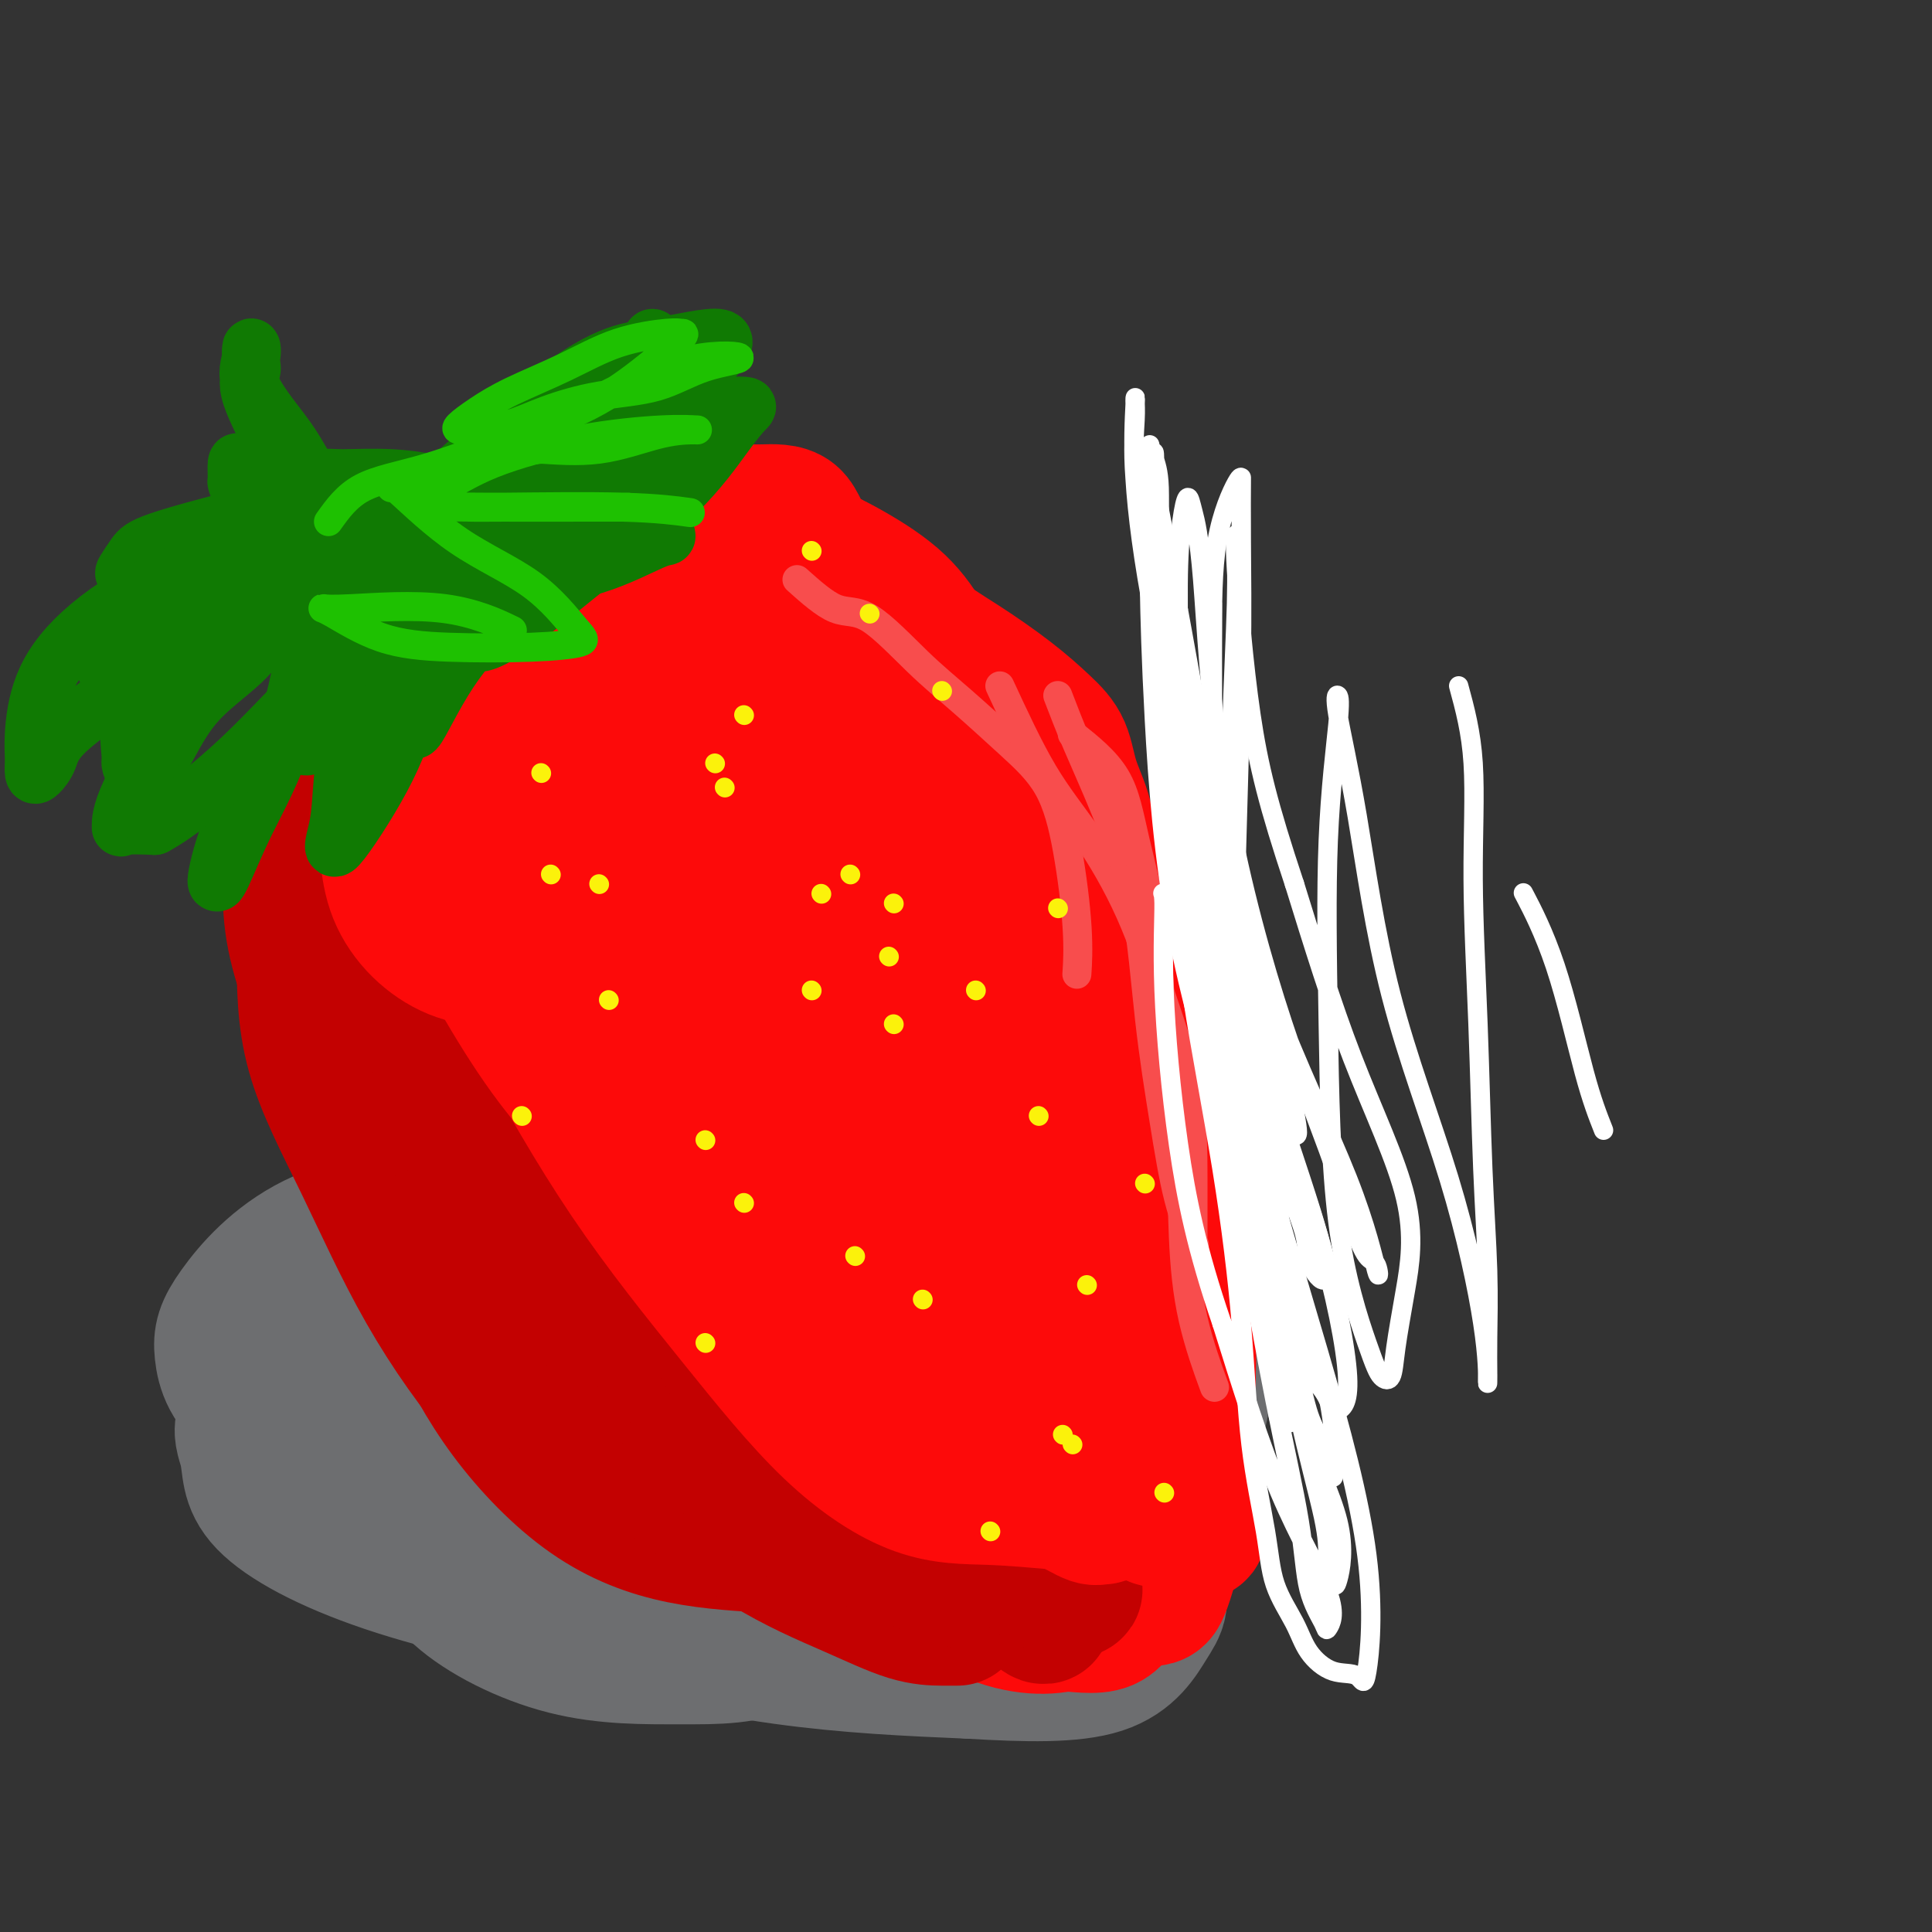 <svg viewBox='0 0 400 400' version='1.1' xmlns='http://www.w3.org/2000/svg' xmlns:xlink='http://www.w3.org/1999/xlink'><rect x="0" y="0" width="400" height="400" fill="#333333" stroke="none"/><g fill='none' stroke='rgb(253,10,10)' stroke-width='4' stroke-linecap='round' stroke-linejoin='round'><path d='M80,204c-2.123,1.912 -4.246,3.825 -7,8c-2.754,4.175 -6.140,10.614 -8,16c-1.860,5.386 -2.193,9.719 -1,15c1.193,5.281 3.912,11.509 5,14c1.088,2.491 0.544,1.246 0,0'/></g>
<g fill='none' stroke='rgb(109,110,112)' stroke-width='28' stroke-linecap='round' stroke-linejoin='round'><path d='M148,278c-2.307,-0.235 -4.613,-0.470 -11,-1c-6.387,-0.530 -16.854,-1.355 -24,0c-7.146,1.355 -10.969,4.889 -15,9c-4.031,4.111 -8.268,8.800 -10,14c-1.732,5.200 -0.958,10.911 0,16c0.958,5.089 2.099,9.557 7,14c4.901,4.443 13.561,8.861 22,11c8.439,2.139 16.657,1.999 24,2c7.343,0.001 13.811,0.142 20,-3c6.189,-3.142 12.100,-9.569 15,-15c2.900,-5.431 2.789,-9.868 3,-16c0.211,-6.132 0.745,-13.958 -3,-21c-3.745,-7.042 -11.770,-13.298 -21,-19c-9.230,-5.702 -19.666,-10.849 -30,-14c-10.334,-3.151 -20.566,-4.306 -31,-4c-10.434,0.306 -21.071,2.073 -29,6c-7.929,3.927 -13.149,10.013 -16,14c-2.851,3.987 -3.334,5.874 -3,9c0.334,3.126 1.484,7.490 7,11c5.516,3.510 15.396,6.167 27,8c11.604,1.833 24.931,2.841 38,3c13.069,0.159 25.880,-0.531 38,-2c12.120,-1.469 23.550,-3.718 33,-7c9.450,-3.282 16.919,-7.599 22,-12c5.081,-4.401 7.775,-8.888 8,-13c0.225,-4.112 -2.020,-7.851 -8,-12c-5.980,-4.149 -15.696,-8.708 -27,-11c-11.304,-2.292 -24.195,-2.315 -36,-3c-11.805,-0.685 -22.524,-2.031 -32,0c-9.476,2.031 -17.707,7.437 -23,13c-5.293,5.563 -7.646,11.281 -10,17'/><path d='M83,272c-2.267,5.049 -2.936,9.171 0,14c2.936,4.829 9.477,10.366 19,16c9.523,5.634 22.027,11.367 35,16c12.973,4.633 26.413,8.168 39,10c12.587,1.832 24.321,1.962 34,1c9.679,-0.962 17.305,-3.015 21,-6c3.695,-2.985 3.460,-6.903 3,-11c-0.460,-4.097 -1.144,-8.373 -6,-13c-4.856,-4.627 -13.885,-9.607 -25,-15c-11.115,-5.393 -24.318,-11.201 -35,-15c-10.682,-3.799 -18.845,-5.588 -39,-2c-20.155,3.588 -52.302,12.554 -67,19c-14.698,6.446 -11.947,10.374 -11,14c0.947,3.626 0.091,6.952 4,11c3.909,4.048 12.583,8.819 25,13c12.417,4.181 28.578,7.773 45,10c16.422,2.227 33.107,3.090 49,0c15.893,-3.090 30.995,-10.135 43,-16c12.005,-5.865 20.914,-10.552 26,-16c5.086,-5.448 6.349,-11.657 6,-17c-0.349,-5.343 -2.309,-9.819 -10,-13c-7.691,-3.181 -21.113,-5.068 -36,-6c-14.887,-0.932 -31.240,-0.909 -47,0c-15.760,0.909 -30.928,2.704 -43,7c-12.072,4.296 -21.047,11.094 -26,17c-4.953,5.906 -5.885,10.920 -6,15c-0.115,4.080 0.588,7.228 7,12c6.412,4.772 18.534,11.169 32,16c13.466,4.831 28.276,8.094 42,10c13.724,1.906 26.362,2.453 39,3'/><path d='M201,346c11.607,0.690 21.124,0.915 27,-1c5.876,-1.915 8.109,-5.969 10,-9c1.891,-3.031 3.438,-5.039 0,-9c-3.438,-3.961 -11.862,-9.875 -21,-15c-9.138,-5.125 -18.992,-9.462 -32,-12c-13.008,-2.538 -29.172,-3.276 -44,-4c-14.828,-0.724 -28.319,-1.432 -40,-2c-11.681,-0.568 -21.551,-0.996 -28,0c-6.449,0.996 -9.476,3.416 -11,5c-1.524,1.584 -1.546,2.331 1,3c2.546,0.669 7.661,1.261 16,2c8.339,0.739 19.903,1.625 33,2c13.097,0.375 27.729,0.240 41,0c13.271,-0.240 25.183,-0.586 35,-4c9.817,-3.414 17.541,-9.897 22,-15c4.459,-5.103 5.654,-8.827 6,-13c0.346,-4.173 -0.157,-8.794 -6,-13c-5.843,-4.206 -17.026,-7.998 -30,-10c-12.974,-2.002 -27.738,-2.213 -42,-2c-14.262,0.213 -28.020,0.851 -40,4c-11.980,3.149 -22.180,8.811 -28,14c-5.820,5.189 -7.260,9.906 -8,13c-0.740,3.094 -0.781,4.563 3,8c3.781,3.437 11.382,8.840 22,12c10.618,3.160 24.253,4.076 38,5c13.747,0.924 27.607,1.855 39,1c11.393,-0.855 20.318,-3.497 28,-6c7.682,-2.503 14.121,-4.867 17,-7c2.879,-2.133 2.198,-4.036 2,-5c-0.198,-0.964 0.086,-0.990 -4,-1c-4.086,-0.010 -12.543,-0.005 -21,0'/><path d='M186,287c-9.574,0.995 -21.008,3.982 -32,7c-10.992,3.018 -21.542,6.066 -29,10c-7.458,3.934 -11.823,8.753 -14,11c-2.177,2.247 -2.164,1.920 0,2c2.164,0.080 6.480,0.565 13,1c6.520,0.435 15.244,0.818 25,0c9.756,-0.818 20.544,-2.837 31,-6c10.456,-3.163 20.581,-7.469 29,-12c8.419,-4.531 15.133,-9.287 19,-14c3.867,-4.713 4.887,-9.384 5,-14c0.113,-4.616 -0.682,-9.176 -1,-11c-0.318,-1.824 -0.159,-0.912 0,0'/></g>
<g fill='none' stroke='rgb(253,10,10)' stroke-width='28' stroke-linecap='round' stroke-linejoin='round'><path d='M86,222c-8.048,-7.736 -16.095,-15.471 -19,-15c-2.905,0.471 -0.667,9.149 3,18c3.667,8.851 8.762,17.874 15,28c6.238,10.126 13.617,21.354 23,31c9.383,9.646 20.768,17.710 30,22c9.232,4.290 16.309,4.807 22,5c5.691,0.193 9.994,0.060 12,-2c2.006,-2.060 1.713,-6.049 2,-10c0.287,-3.951 1.155,-7.863 0,-13c-1.155,-5.137 -4.331,-11.498 -10,-17c-5.669,-5.502 -13.830,-10.143 -23,-16c-9.170,-5.857 -19.351,-12.928 -29,-21c-9.649,-8.072 -18.768,-17.144 -26,-24c-7.232,-6.856 -12.578,-11.496 -15,-14c-2.422,-2.504 -1.920,-2.873 -1,1c0.920,3.873 2.260,11.989 6,21c3.740,9.011 9.882,18.916 19,31c9.118,12.084 21.211,26.346 35,38c13.789,11.654 29.272,20.700 41,25c11.728,4.300 19.701,3.853 26,2c6.299,-1.853 10.923,-5.112 14,-9c3.077,-3.888 4.607,-8.403 6,-13c1.393,-4.597 2.649,-9.275 2,-13c-0.649,-3.725 -3.202,-6.498 -9,-11c-5.798,-4.502 -14.841,-10.734 -27,-17c-12.159,-6.266 -27.434,-12.566 -43,-21c-15.566,-8.434 -31.422,-19.001 -42,-26c-10.578,-6.999 -15.880,-10.428 -18,-11c-2.120,-0.572 -1.060,1.714 0,4'/><path d='M80,195c1.351,5.238 4.728,16.333 11,28c6.272,11.667 15.437,23.905 28,38c12.563,14.095 28.523,30.047 43,39c14.477,8.953 27.471,10.905 37,12c9.529,1.095 15.594,1.331 20,-1c4.406,-2.331 7.152,-7.229 9,-12c1.848,-4.771 2.798,-9.414 4,-14c1.202,-4.586 2.658,-9.114 0,-14c-2.658,-4.886 -9.429,-10.131 -19,-16c-9.571,-5.869 -21.941,-12.364 -36,-20c-14.059,-7.636 -29.807,-16.415 -43,-24c-13.193,-7.585 -23.830,-13.977 -29,-16c-5.170,-2.023 -4.872,0.322 -4,6c0.872,5.678 2.320,14.689 7,25c4.680,10.311 12.593,21.922 23,34c10.407,12.078 23.308,24.624 36,33c12.692,8.376 25.176,12.584 35,15c9.824,2.416 16.989,3.040 23,1c6.011,-2.040 10.868,-6.745 13,-12c2.132,-5.255 1.540,-11.060 2,-16c0.460,-4.940 1.971,-9.016 -1,-14c-2.971,-4.984 -10.426,-10.877 -19,-17c-8.574,-6.123 -18.268,-12.478 -29,-18c-10.732,-5.522 -22.503,-10.213 -31,-13c-8.497,-2.787 -13.720,-3.672 -16,0c-2.280,3.672 -1.615,11.900 -1,20c0.615,8.100 1.181,16.071 6,26c4.819,9.929 13.890,21.816 25,31c11.110,9.184 24.261,15.665 34,19c9.739,3.335 16.068,3.524 21,3c4.932,-0.524 8.466,-1.762 12,-3'/><path d='M241,315c2.362,-1.366 2.266,-3.282 3,-6c0.734,-2.718 2.299,-6.240 -1,-10c-3.299,-3.760 -11.462,-7.760 -20,-13c-8.538,-5.240 -17.451,-11.720 -29,-19c-11.549,-7.280 -25.733,-15.360 -38,-22c-12.267,-6.640 -22.616,-11.839 -28,-15c-5.384,-3.161 -5.803,-4.283 -6,-2c-0.197,2.283 -0.170,7.971 3,16c3.170,8.029 9.485,18.398 17,28c7.515,9.602 16.232,18.438 25,27c8.768,8.562 17.587,16.850 25,21c7.413,4.150 13.419,4.163 18,4c4.581,-0.163 7.735,-0.501 9,-3c1.265,-2.499 0.640,-7.157 1,-12c0.360,-4.843 1.703,-9.870 0,-15c-1.703,-5.130 -6.454,-10.362 -13,-15c-6.546,-4.638 -14.888,-8.682 -24,-14c-9.112,-5.318 -18.993,-11.909 -28,-16c-9.007,-4.091 -17.138,-5.683 -21,-7c-3.862,-1.317 -3.454,-2.359 -4,1c-0.546,3.359 -2.044,11.120 1,20c3.044,8.880 10.632,18.879 19,28c8.368,9.121 17.518,17.365 27,25c9.482,7.635 19.296,14.663 27,18c7.704,3.337 13.298,2.985 17,2c3.702,-0.985 5.513,-2.601 7,-5c1.487,-2.399 2.650,-5.579 0,-10c-2.650,-4.421 -9.112,-10.082 -17,-16c-7.888,-5.918 -17.201,-12.093 -28,-20c-10.799,-7.907 -23.086,-17.545 -33,-26c-9.914,-8.455 -17.457,-15.728 -25,-23'/><path d='M125,236c-14.389,-12.584 -7.361,-9.545 -5,-8c2.361,1.545 0.056,1.594 4,8c3.944,6.406 14.137,19.167 24,31c9.863,11.833 19.397,22.737 28,31c8.603,8.263 16.274,13.884 22,18c5.726,4.116 9.508,6.727 12,8c2.492,1.273 3.696,1.209 4,1c0.304,-0.209 -0.291,-0.561 -3,-3c-2.709,-2.439 -7.531,-6.963 -14,-12c-6.469,-5.037 -14.584,-10.588 -23,-17c-8.416,-6.412 -17.131,-13.687 -24,-19c-6.869,-5.313 -11.890,-8.664 -12,-8c-0.110,0.664 4.692,5.342 11,11c6.308,5.658 14.124,12.296 22,19c7.876,6.704 15.814,13.474 23,18c7.186,4.526 13.620,6.807 19,9c5.380,2.193 9.707,4.298 12,5c2.293,0.702 2.551,-0.000 3,0c0.449,0.000 1.087,0.702 1,-1c-0.087,-1.702 -0.899,-5.809 -3,-9c-2.101,-3.191 -5.491,-5.467 -10,-10c-4.509,-4.533 -10.136,-11.324 -14,-15c-3.864,-3.676 -5.965,-4.237 -7,-5c-1.035,-0.763 -1.006,-1.726 -1,0c0.006,1.726 -0.012,6.142 0,10c0.012,3.858 0.055,7.158 0,10c-0.055,2.842 -0.207,5.227 0,8c0.207,2.773 0.773,5.935 3,9c2.227,3.065 6.113,6.032 10,9'/><path d='M207,334c3.716,1.771 8.004,1.698 12,2c3.996,0.302 7.698,0.979 10,0c2.302,-0.979 3.204,-3.614 4,-6c0.796,-2.386 1.485,-4.524 1,-7c-0.485,-2.476 -2.146,-5.292 -5,-8c-2.854,-2.708 -6.902,-5.310 -10,-7c-3.098,-1.690 -5.247,-2.468 -6,-3c-0.753,-0.532 -0.108,-0.819 0,1c0.108,1.819 -0.319,5.745 0,9c0.319,3.255 1.384,5.839 2,8c0.616,2.161 0.782,3.898 2,5c1.218,1.102 3.486,1.569 6,2c2.514,0.431 5.274,0.826 8,1c2.726,0.174 5.420,0.126 7,0c1.580,-0.126 2.047,-0.332 3,-3c0.953,-2.668 2.391,-7.799 3,-13c0.609,-5.201 0.391,-10.472 0,-17c-0.391,-6.528 -0.953,-14.314 -3,-21c-2.047,-6.686 -5.580,-12.272 -8,-15c-2.420,-2.728 -3.728,-2.597 -5,-3c-1.272,-0.403 -2.509,-1.341 -3,2c-0.491,3.341 -0.237,10.959 0,18c0.237,7.041 0.456,13.504 0,20c-0.456,6.496 -1.586,13.026 -2,18c-0.414,4.974 -0.110,8.392 0,10c0.110,1.608 0.027,1.405 0,1c-0.027,-0.405 0.004,-1.012 0,-4c-0.004,-2.988 -0.042,-8.358 0,-15c0.042,-6.642 0.165,-14.558 0,-23c-0.165,-8.442 -0.619,-17.412 -3,-27c-2.381,-9.588 -6.691,-19.794 -11,-30'/><path d='M209,229c-3.223,-8.187 -5.781,-13.655 -8,-16c-2.219,-2.345 -4.100,-1.568 -5,-1c-0.900,0.568 -0.818,0.926 -1,6c-0.182,5.074 -0.628,14.864 1,26c1.628,11.136 5.328,23.617 9,35c3.672,11.383 7.315,21.669 10,29c2.685,7.331 4.412,11.706 6,14c1.588,2.294 3.038,2.507 5,3c1.962,0.493 4.438,1.264 6,0c1.562,-1.264 2.211,-4.565 3,-10c0.789,-5.435 1.719,-13.004 2,-22c0.281,-8.996 -0.088,-19.421 -3,-31c-2.912,-11.579 -8.367,-24.314 -13,-37c-4.633,-12.686 -8.443,-25.324 -11,-32c-2.557,-6.676 -3.862,-7.392 -5,-8c-1.138,-0.608 -2.111,-1.110 -4,0c-1.889,1.110 -4.695,3.830 -6,10c-1.305,6.170 -1.109,15.789 -1,30c0.109,14.211 0.129,33.016 3,48c2.871,14.984 8.591,26.149 13,32c4.409,5.851 7.506,6.388 11,7c3.494,0.612 7.385,1.298 11,-1c3.615,-2.298 6.952,-7.579 9,-14c2.048,-6.421 2.806,-13.983 3,-22c0.194,-8.017 -0.175,-16.489 -5,-26c-4.825,-9.511 -14.106,-20.062 -22,-31c-7.894,-10.938 -14.403,-22.262 -22,-32c-7.597,-9.738 -16.284,-17.888 -22,-23c-5.716,-5.112 -8.462,-7.184 -11,-8c-2.538,-0.816 -4.868,-0.376 -6,5c-1.132,5.376 -1.066,15.688 -1,26'/><path d='M155,186c0.074,11.355 0.758,26.741 5,42c4.242,15.259 12.041,30.390 19,39c6.959,8.610 13.077,10.697 19,12c5.923,1.303 11.652,1.822 16,0c4.348,-1.822 7.316,-5.983 9,-11c1.684,-5.017 2.083,-10.889 3,-18c0.917,-7.111 2.353,-15.462 -1,-24c-3.353,-8.538 -11.495,-17.264 -20,-27c-8.505,-9.736 -17.372,-20.482 -26,-28c-8.628,-7.518 -17.015,-11.810 -23,-14c-5.985,-2.190 -9.566,-2.280 -14,-1c-4.434,1.280 -9.721,3.929 -13,9c-3.279,5.071 -4.549,12.565 -6,22c-1.451,9.435 -3.083,20.811 1,32c4.083,11.189 13.881,22.190 24,29c10.119,6.810 20.560,9.429 31,9c10.440,-0.429 20.877,-3.905 30,-9c9.123,-5.095 16.930,-11.810 22,-18c5.070,-6.190 7.404,-11.854 10,-17c2.596,-5.146 5.453,-9.773 2,-15c-3.453,-5.227 -13.218,-11.055 -24,-17c-10.782,-5.945 -22.581,-12.008 -35,-18c-12.419,-5.992 -25.459,-11.913 -36,-15c-10.541,-3.087 -18.582,-3.340 -23,-3c-4.418,0.340 -5.211,1.274 -6,6c-0.789,4.726 -1.574,13.243 0,22c1.574,8.757 5.507,17.755 11,27c5.493,9.245 12.544,18.736 20,25c7.456,6.264 15.315,9.302 23,11c7.685,1.698 15.196,2.057 21,-1c5.804,-3.057 9.902,-9.528 14,-16'/><path d='M208,219c3.411,-5.848 4.938,-12.467 6,-18c1.062,-5.533 1.657,-9.981 -3,-16c-4.657,-6.019 -14.567,-13.608 -26,-20c-11.433,-6.392 -24.387,-11.586 -36,-15c-11.613,-3.414 -21.883,-5.048 -30,-6c-8.117,-0.952 -14.082,-1.223 -18,2c-3.918,3.223 -5.790,9.940 -7,17c-1.210,7.060 -1.757,14.464 -1,24c0.757,9.536 2.817,21.203 9,32c6.183,10.797 16.490,20.725 26,26c9.510,5.275 18.222,5.898 27,5c8.778,-0.898 17.621,-3.315 25,-8c7.379,-4.685 13.295,-11.637 18,-18c4.705,-6.363 8.199,-12.138 10,-18c1.801,-5.862 1.908,-11.810 -3,-18c-4.908,-6.190 -14.831,-12.621 -25,-19c-10.169,-6.379 -20.584,-12.706 -30,-17c-9.416,-4.294 -17.834,-6.554 -25,-7c-7.166,-0.446 -13.080,0.920 -17,6c-3.920,5.080 -5.846,13.872 -7,24c-1.154,10.128 -1.537,21.592 0,33c1.537,11.408 4.995,22.759 10,30c5.005,7.241 11.557,10.373 18,13c6.443,2.627 12.777,4.751 20,2c7.223,-2.751 15.336,-10.375 23,-19c7.664,-8.625 14.879,-18.250 20,-27c5.121,-8.750 8.148,-16.627 9,-24c0.852,-7.373 -0.473,-14.244 -7,-21c-6.527,-6.756 -18.257,-13.396 -29,-18c-10.743,-4.604 -20.498,-7.173 -29,-8c-8.502,-0.827 -15.751,0.086 -23,1'/><path d='M113,137c-6.543,1.964 -11.400,6.375 -16,12c-4.600,5.625 -8.941,12.465 -11,19c-2.059,6.535 -1.835,12.765 -1,21c0.835,8.235 2.280,18.473 7,27c4.720,8.527 12.715,15.341 21,19c8.285,3.659 16.862,4.163 25,2c8.138,-2.163 15.838,-6.994 24,-14c8.162,-7.006 16.785,-16.189 23,-25c6.215,-8.811 10.021,-17.252 12,-24c1.979,-6.748 2.131,-11.804 -3,-17c-5.131,-5.196 -15.546,-10.531 -26,-14c-10.454,-3.469 -20.948,-5.071 -31,-6c-10.052,-0.929 -19.663,-1.184 -27,2c-7.337,3.184 -12.402,9.808 -16,16c-3.598,6.192 -5.730,11.952 -7,20c-1.270,8.048 -1.679,18.384 0,29c1.679,10.616 5.447,21.510 11,28c5.553,6.490 12.890,8.574 20,10c7.110,1.426 13.994,2.193 22,-1c8.006,-3.193 17.133,-10.346 24,-17c6.867,-6.654 11.474,-12.807 16,-20c4.526,-7.193 8.972,-15.425 11,-23c2.028,-7.575 1.639,-14.493 -3,-21c-4.639,-6.507 -13.529,-12.605 -24,-16c-10.471,-3.395 -22.524,-4.089 -33,-5c-10.476,-0.911 -19.376,-2.038 -27,0c-7.624,2.038 -13.971,7.242 -18,12c-4.029,4.758 -5.740,9.069 -7,14c-1.260,4.931 -2.070,10.481 -3,16c-0.930,5.519 -1.980,11.005 1,18c2.980,6.995 9.990,15.497 17,24'/><path d='M94,223c7.066,6.661 16.230,11.312 25,14c8.770,2.688 17.145,3.413 25,0c7.855,-3.413 15.190,-10.964 21,-19c5.810,-8.036 10.093,-16.558 13,-25c2.907,-8.442 4.436,-16.805 5,-24c0.564,-7.195 0.162,-13.221 -5,-17c-5.162,-3.779 -15.084,-5.310 -25,-6c-9.916,-0.690 -19.825,-0.538 -28,2c-8.175,2.538 -14.618,7.463 -20,15c-5.382,7.537 -9.705,17.686 -12,28c-2.295,10.314 -2.561,20.794 -2,32c0.561,11.206 1.951,23.139 7,32c5.049,8.861 13.757,14.649 22,18c8.243,3.351 16.019,4.264 24,1c7.981,-3.264 16.165,-10.705 23,-19c6.835,-8.295 12.321,-17.444 17,-27c4.679,-9.556 8.551,-19.520 11,-28c2.449,-8.480 3.474,-15.477 0,-21c-3.474,-5.523 -11.447,-9.573 -19,-12c-7.553,-2.427 -14.686,-3.233 -22,-3c-7.314,0.233 -14.809,1.504 -19,5c-4.191,3.496 -5.078,9.218 -6,16c-0.922,6.782 -1.879,14.625 1,22c2.879,7.375 9.594,14.280 16,18c6.406,3.720 12.503,4.253 18,4c5.497,-0.253 10.394,-1.293 15,-5c4.606,-3.707 8.919,-10.082 11,-16c2.081,-5.918 1.929,-11.380 2,-17c0.071,-5.620 0.365,-11.398 -4,-17c-4.365,-5.602 -13.390,-11.029 -20,-14c-6.610,-2.971 -10.805,-3.485 -15,-4'/><path d='M153,156c-4.676,-0.496 -8.867,0.265 -11,4c-2.133,3.735 -2.209,10.443 -1,19c1.209,8.557 3.704,18.962 9,28c5.296,9.038 13.393,16.710 21,21c7.607,4.290 14.725,5.200 20,6c5.275,0.800 8.706,1.492 12,0c3.294,-1.492 6.449,-5.168 8,-10c1.551,-4.832 1.497,-10.819 2,-17c0.503,-6.181 1.563,-12.556 0,-19c-1.563,-6.444 -5.749,-12.959 -11,-20c-5.251,-7.041 -11.567,-14.609 -17,-19c-5.433,-4.391 -9.984,-5.604 -12,-7c-2.016,-1.396 -1.495,-2.975 -2,0c-0.505,2.975 -2.034,10.502 0,20c2.034,9.498 7.630,20.966 13,32c5.370,11.034 10.513,21.634 15,30c4.487,8.366 8.319,14.499 11,18c2.681,3.501 4.212,4.369 5,5c0.788,0.631 0.835,1.024 1,1c0.165,-0.024 0.450,-0.465 1,-4c0.550,-3.535 1.364,-10.164 2,-18c0.636,-7.836 1.093,-16.877 0,-27c-1.093,-10.123 -3.737,-21.327 -5,-28c-1.263,-6.673 -1.147,-8.815 -1,-9c0.147,-0.185 0.324,1.589 0,6c-0.324,4.411 -1.149,11.461 0,20c1.149,8.539 4.271,18.568 8,28c3.729,9.432 8.065,18.266 11,26c2.935,7.734 4.467,14.367 6,21'/><path d='M238,263c4.323,13.886 2.632,11.100 2,11c-0.632,-0.100 -0.204,2.487 0,4c0.204,1.513 0.185,1.953 -1,-1c-1.185,-2.953 -3.534,-9.300 -7,-17c-3.466,-7.700 -8.049,-16.754 -12,-26c-3.951,-9.246 -7.272,-18.683 -9,-26c-1.728,-7.317 -1.864,-12.513 -2,-16c-0.136,-3.487 -0.271,-5.266 0,-6c0.271,-0.734 0.947,-0.422 2,-1c1.053,-0.578 2.481,-2.045 5,1c2.519,3.045 6.129,10.602 10,19c3.871,8.398 8.004,17.637 11,25c2.996,7.363 4.855,12.851 6,19c1.145,6.149 1.575,12.958 2,18c0.425,5.042 0.846,8.318 1,11c0.154,2.682 0.042,4.772 0,6c-0.042,1.228 -0.015,1.595 0,2c0.015,0.405 0.018,0.847 0,1c-0.018,0.153 -0.057,0.018 0,-3c0.057,-3.018 0.212,-8.918 -1,-15c-1.212,-6.082 -3.789,-12.345 -5,-18c-1.211,-5.655 -1.056,-10.700 -1,-14c0.056,-3.300 0.014,-4.854 0,-5c-0.014,-0.146 -0.001,1.116 0,5c0.001,3.884 -0.010,10.392 0,17c0.010,6.608 0.041,13.318 0,20c-0.041,6.682 -0.155,13.338 0,18c0.155,4.662 0.577,7.331 1,10'/><path d='M240,302c0.791,11.208 2.269,4.229 3,2c0.731,-2.229 0.713,0.293 1,0c0.287,-0.293 0.877,-3.399 1,-8c0.123,-4.601 -0.222,-10.696 0,-18c0.222,-7.304 1.010,-15.818 0,-24c-1.010,-8.182 -3.818,-16.031 -6,-23c-2.182,-6.969 -3.738,-13.057 -5,-17c-1.262,-3.943 -2.228,-5.741 -3,-7c-0.772,-1.259 -1.348,-1.979 -2,-3c-0.652,-1.021 -1.378,-2.344 -2,-4c-0.622,-1.656 -1.140,-3.646 -2,-6c-0.860,-2.354 -2.061,-5.072 -3,-7c-0.939,-1.928 -1.614,-3.064 -2,-4c-0.386,-0.936 -0.483,-1.670 -1,-2c-0.517,-0.330 -1.456,-0.255 -2,-1c-0.544,-0.745 -0.694,-2.309 -1,-4c-0.306,-1.691 -0.767,-3.509 -1,-5c-0.233,-1.491 -0.240,-2.656 -1,-4c-0.760,-1.344 -2.275,-2.866 -3,-4c-0.725,-1.134 -0.659,-1.881 -1,-3c-0.341,-1.119 -1.088,-2.610 -2,-4c-0.912,-1.390 -1.990,-2.679 -3,-4c-1.010,-1.321 -1.953,-2.675 -3,-4c-1.047,-1.325 -2.199,-2.620 -3,-4c-0.801,-1.380 -1.250,-2.845 -2,-4c-0.750,-1.155 -1.800,-2.001 -3,-3c-1.200,-0.999 -2.551,-2.152 -4,-3c-1.449,-0.848 -2.997,-1.392 -5,-2c-2.003,-0.608 -4.462,-1.279 -7,-2c-2.538,-0.721 -5.154,-1.492 -8,-2c-2.846,-0.508 -5.923,-0.754 -9,-1'/><path d='M161,127c-7.221,-1.547 -8.772,-0.414 -11,0c-2.228,0.414 -5.133,0.107 -8,0c-2.867,-0.107 -5.697,-0.016 -8,0c-2.303,0.016 -4.078,-0.043 -6,0c-1.922,0.043 -3.990,0.189 -6,0c-2.010,-0.189 -3.963,-0.711 -6,0c-2.037,0.711 -4.158,2.657 -6,4c-1.842,1.343 -3.404,2.083 -5,3c-1.596,0.917 -3.225,2.009 -5,3c-1.775,0.991 -3.694,1.880 -5,3c-1.306,1.120 -1.999,2.469 -3,4c-1.001,1.531 -2.311,3.242 -3,5c-0.689,1.758 -0.757,3.563 -1,5c-0.243,1.437 -0.661,2.505 -1,4c-0.339,1.495 -0.599,3.415 -1,5c-0.401,1.585 -0.945,2.835 -1,4c-0.055,1.165 0.377,2.246 0,4c-0.377,1.754 -1.565,4.182 -2,6c-0.435,1.818 -0.117,3.028 0,4c0.117,0.972 0.033,1.706 0,2c-0.033,0.294 -0.017,0.147 0,0'/></g>
<g fill='none' stroke='rgb(195,1,1)' stroke-width='28' stroke-linecap='round' stroke-linejoin='round'><path d='M85,143c-3.353,4.052 -6.706,8.104 -8,13c-1.294,4.896 -0.530,10.636 0,18c0.530,7.364 0.826,16.351 2,25c1.174,8.649 3.226,16.958 6,24c2.774,7.042 6.269,12.815 10,18c3.731,5.185 7.697,9.780 11,12c3.303,2.220 5.944,2.063 7,2c1.056,-0.063 0.528,-0.031 0,0'/><path d='M82,146c-3.774,7.851 -7.548,15.703 -9,23c-1.452,7.297 -0.582,14.040 0,22c0.582,7.960 0.877,17.139 3,27c2.123,9.861 6.074,20.406 11,29c4.926,8.594 10.826,15.237 18,19c7.174,3.763 15.621,4.647 19,5c3.379,0.353 1.689,0.177 0,0'/><path d='M65,179c1.254,6.461 2.508,12.921 5,20c2.492,7.079 6.221,14.775 10,24c3.779,9.225 7.606,19.978 12,30c4.394,10.022 9.354,19.312 14,28c4.646,8.688 8.977,16.772 13,22c4.023,5.228 7.737,7.600 12,9c4.263,1.400 9.075,1.829 11,2c1.925,0.171 0.962,0.086 0,0'/><path d='M63,197c0.003,6.899 0.007,13.799 2,21c1.993,7.201 5.977,14.704 10,23c4.023,8.296 8.086,17.386 13,26c4.914,8.614 10.678,16.752 17,24c6.322,7.248 13.202,13.605 21,17c7.798,3.395 16.514,3.827 20,4c3.486,0.173 1.743,0.086 0,0'/><path d='M61,173c-0.764,6.651 -1.529,13.302 0,21c1.529,7.698 5.351,16.444 9,25c3.649,8.556 7.124,16.923 11,26c3.876,9.077 8.154,18.866 12,27c3.846,8.134 7.259,14.614 12,21c4.741,6.386 10.808,12.677 17,17c6.192,4.323 12.507,6.678 19,8c6.493,1.322 13.163,1.612 19,2c5.837,0.388 10.841,0.874 14,0c3.159,-0.874 4.474,-3.107 5,-4c0.526,-0.893 0.263,-0.447 0,0'/><path d='M88,256c7.041,10.528 14.082,21.056 22,29c7.918,7.944 16.712,13.306 25,19c8.288,5.694 16.071,11.722 23,16c6.929,4.278 13.006,6.807 18,9c4.994,2.193 8.906,4.052 12,5c3.094,0.948 5.372,0.986 7,1c1.628,0.014 2.608,0.004 3,0c0.392,-0.004 0.196,-0.002 0,0'/><path d='M98,239c6.088,9.460 12.176,18.919 19,27c6.824,8.081 14.382,14.782 21,22c6.618,7.218 12.294,14.953 18,20c5.706,5.047 11.442,7.408 17,9c5.558,1.592 10.939,2.417 15,3c4.061,0.583 6.801,0.923 10,1c3.199,0.077 6.856,-0.111 9,0c2.144,0.111 2.773,0.519 3,0c0.227,-0.519 0.050,-1.966 0,-3c-0.050,-1.034 0.025,-1.656 -3,-3c-3.025,-1.344 -9.151,-3.412 -16,-7c-6.849,-3.588 -14.421,-8.697 -23,-14c-8.579,-5.303 -18.165,-10.801 -22,-13c-3.835,-2.199 -1.917,-1.100 0,0'/><path d='M89,214c3.082,7.251 6.164,14.501 11,22c4.836,7.499 11.426,15.246 18,23c6.574,7.754 13.134,15.514 20,23c6.866,7.486 14.040,14.700 21,21c6.960,6.300 13.707,11.688 19,15c5.293,3.312 9.134,4.547 13,6c3.866,1.453 7.759,3.125 11,4c3.241,0.875 5.832,0.954 8,2c2.168,1.046 3.914,3.060 5,4c1.086,0.940 1.513,0.806 1,0c-0.513,-0.806 -1.966,-2.284 -3,-3c-1.034,-0.716 -1.650,-0.668 -2,-1c-0.350,-0.332 -0.434,-1.042 -1,-2c-0.566,-0.958 -1.615,-2.164 -3,-3c-1.385,-0.836 -3.105,-1.300 -5,-2c-1.895,-0.700 -3.963,-1.634 -6,-3c-2.037,-1.366 -4.041,-3.162 -7,-5c-2.959,-1.838 -6.872,-3.717 -10,-6c-3.128,-2.283 -5.472,-4.971 -8,-7c-2.528,-2.029 -5.239,-3.401 -4,-3c1.239,0.401 6.429,2.574 12,5c5.571,2.426 11.524,5.104 17,8c5.476,2.896 10.474,6.011 14,8c3.526,1.989 5.579,2.854 7,4c1.421,1.146 2.211,2.573 3,4'/><path d='M220,328c4.096,2.420 2.336,0.470 1,0c-1.336,-0.470 -2.247,0.538 -4,0c-1.753,-0.538 -4.346,-2.624 -9,-6c-4.654,-3.376 -11.369,-8.043 -18,-14c-6.631,-5.957 -13.179,-13.203 -20,-21c-6.821,-7.797 -13.916,-16.143 -20,-24c-6.084,-7.857 -11.157,-15.224 -16,-22c-4.843,-6.776 -9.456,-12.961 -14,-19c-4.544,-6.039 -9.021,-11.931 -13,-18c-3.979,-6.069 -7.462,-12.316 -10,-17c-2.538,-4.684 -4.132,-7.804 -5,-10c-0.868,-2.196 -1.009,-3.468 -1,-4c0.009,-0.532 0.168,-0.324 1,0c0.832,0.324 2.337,0.765 7,9c4.663,8.235 12.485,24.263 21,41c8.515,16.737 17.724,34.181 24,46c6.276,11.819 9.620,18.012 12,21c2.380,2.988 3.798,2.773 4,1c0.202,-1.773 -0.810,-5.102 -4,-11c-3.190,-5.898 -8.557,-14.364 -14,-24c-5.443,-9.636 -10.961,-20.444 -17,-31c-6.039,-10.556 -12.599,-20.862 -18,-31c-5.401,-10.138 -9.644,-20.109 -13,-31c-3.356,-10.891 -5.827,-22.701 -7,-31c-1.173,-8.299 -1.050,-13.085 -1,-15c0.050,-1.915 0.025,-0.957 0,0'/></g>
<g fill='none' stroke='rgb(253,10,10)' stroke-width='28' stroke-linecap='round' stroke-linejoin='round'><path d='M102,140c-5.194,0.054 -10.388,0.108 -13,0c-2.612,-0.108 -2.643,-0.379 -4,2c-1.357,2.379 -4.041,7.406 -5,12c-0.959,4.594 -0.194,8.753 0,14c0.194,5.247 -0.185,11.580 2,17c2.185,5.420 6.932,9.925 12,12c5.068,2.075 10.455,1.719 16,1c5.545,-0.719 11.246,-1.802 16,-5c4.754,-3.198 8.560,-8.510 12,-14c3.440,-5.490 6.515,-11.159 8,-17c1.485,-5.841 1.380,-11.856 1,-16c-0.380,-4.144 -1.035,-6.418 -4,-9c-2.965,-2.582 -8.239,-5.473 -13,-7c-4.761,-1.527 -9.008,-1.692 -14,-2c-4.992,-0.308 -10.727,-0.760 -14,0c-3.273,0.760 -4.084,2.732 -5,6c-0.916,3.268 -1.938,7.833 -2,14c-0.062,6.167 0.836,13.935 4,23c3.164,9.065 8.594,19.425 15,27c6.406,7.575 13.787,12.364 20,15c6.213,2.636 11.257,3.120 16,3c4.743,-0.120 9.184,-0.845 12,-4c2.816,-3.155 4.008,-8.739 5,-14c0.992,-5.261 1.784,-10.199 0,-16c-1.784,-5.801 -6.144,-12.466 -11,-19c-4.856,-6.534 -10.209,-12.937 -16,-19c-5.791,-6.063 -12.021,-11.786 -17,-16c-4.979,-4.214 -8.708,-6.918 -12,-8c-3.292,-1.082 -6.146,-0.541 -9,0'/><path d='M102,120c-1.805,0.564 -1.816,1.974 -2,5c-0.184,3.026 -0.539,7.668 -1,14c-0.461,6.332 -1.026,14.353 0,24c1.026,9.647 3.643,20.919 9,31c5.357,10.081 13.452,18.972 21,24c7.548,5.028 14.548,6.195 21,6c6.452,-0.195 12.355,-1.751 17,-5c4.645,-3.249 8.032,-8.191 10,-13c1.968,-4.809 2.517,-9.486 3,-15c0.483,-5.514 0.900,-11.865 -2,-18c-2.900,-6.135 -9.116,-12.055 -16,-18c-6.884,-5.945 -14.436,-11.915 -22,-17c-7.564,-5.085 -15.139,-9.286 -21,-11c-5.861,-1.714 -10.008,-0.941 -14,-1c-3.992,-0.059 -7.828,-0.951 -10,0c-2.172,0.951 -2.681,3.743 -3,8c-0.319,4.257 -0.449,9.978 -1,16c-0.551,6.022 -1.523,12.347 1,21c2.523,8.653 8.540,19.636 16,28c7.460,8.364 16.362,14.109 24,17c7.638,2.891 14.013,2.930 20,1c5.987,-1.930 11.586,-5.827 14,-11c2.414,-5.173 1.642,-11.620 2,-17c0.358,-5.380 1.845,-9.693 -1,-15c-2.845,-5.307 -10.023,-11.609 -17,-17c-6.977,-5.391 -13.755,-9.872 -21,-15c-7.245,-5.128 -14.958,-10.905 -21,-14c-6.042,-3.095 -10.413,-3.510 -14,-4c-3.587,-0.490 -6.389,-1.055 -9,0c-2.611,1.055 -5.032,3.730 -6,7c-0.968,3.270 -0.484,7.135 0,11'/><path d='M79,142c-0.073,4.611 -0.254,10.638 3,20c3.254,9.362 9.945,22.059 18,33c8.055,10.941 17.474,20.128 25,25c7.526,4.872 13.160,5.430 18,6c4.840,0.570 8.888,1.151 12,-1c3.112,-2.151 5.290,-7.034 7,-12c1.710,-4.966 2.952,-10.015 4,-16c1.048,-5.985 1.903,-12.907 0,-20c-1.903,-7.093 -6.562,-14.357 -13,-22c-6.438,-7.643 -14.655,-15.664 -21,-22c-6.345,-6.336 -10.819,-10.987 -16,-14c-5.181,-3.013 -11.069,-4.387 -16,-5c-4.931,-0.613 -8.906,-0.465 -12,0c-3.094,0.465 -5.307,1.248 -6,4c-0.693,2.752 0.133,7.474 0,14c-0.133,6.526 -1.225,14.856 1,25c2.225,10.144 7.766,22.101 14,34c6.234,11.899 13.159,23.738 20,32c6.841,8.262 13.596,12.945 19,16c5.404,3.055 9.456,4.480 14,5c4.544,0.520 9.579,0.133 14,0c4.421,-0.133 8.229,-0.014 12,-2c3.771,-1.986 7.504,-6.077 10,-11c2.496,-4.923 3.753,-10.677 5,-17c1.247,-6.323 2.484,-13.214 -2,-21c-4.484,-7.786 -14.690,-16.465 -24,-24c-9.310,-7.535 -17.724,-13.925 -25,-18c-7.276,-4.075 -13.414,-5.835 -18,-7c-4.586,-1.165 -7.619,-1.737 -10,0c-2.381,1.737 -4.109,5.782 -5,12c-0.891,6.218 -0.946,14.609 -1,23'/><path d='M106,179c1.706,9.092 6.469,20.321 14,31c7.531,10.679 17.828,20.808 29,29c11.172,8.192 23.218,14.447 33,18c9.782,3.553 17.299,4.405 23,5c5.701,0.595 9.585,0.935 12,1c2.415,0.065 3.360,-0.144 4,0c0.640,0.144 0.976,0.640 1,-1c0.024,-1.640 -0.265,-5.415 -3,-9c-2.735,-3.585 -7.915,-6.980 -14,-11c-6.085,-4.020 -13.075,-8.666 -21,-14c-7.925,-5.334 -16.787,-11.358 -25,-17c-8.213,-5.642 -15.778,-10.903 -21,-14c-5.222,-3.097 -8.102,-4.030 -10,-5c-1.898,-0.970 -2.816,-1.977 -2,1c0.816,2.977 3.365,9.938 8,18c4.635,8.062 11.356,17.224 19,26c7.644,8.776 16.209,17.167 26,24c9.791,6.833 20.806,12.109 28,16c7.194,3.891 10.566,6.397 15,8c4.434,1.603 9.930,2.302 9,1c-0.930,-1.302 -8.287,-4.604 -15,-8c-6.713,-3.396 -12.784,-6.886 -22,-13c-9.216,-6.114 -21.578,-14.852 -33,-23c-11.422,-8.148 -21.903,-15.705 -31,-24c-9.097,-8.295 -16.811,-17.328 -22,-24c-5.189,-6.672 -7.855,-10.984 -9,-13c-1.145,-2.016 -0.770,-1.735 0,-1c0.770,0.735 1.934,1.924 5,7c3.066,5.076 8.033,14.038 13,23'/><path d='M117,210c6.500,10.105 13.750,20.868 23,31c9.250,10.132 20.499,19.632 31,27c10.501,7.368 20.253,12.606 28,16c7.747,3.394 13.487,4.946 17,6c3.513,1.054 4.797,1.609 6,2c1.203,0.391 2.325,0.618 1,0c-1.325,-0.618 -5.095,-2.080 -10,-5c-4.905,-2.920 -10.944,-7.299 -19,-13c-8.056,-5.701 -18.130,-12.724 -28,-20c-9.870,-7.276 -19.537,-14.806 -29,-24c-9.463,-9.194 -18.721,-20.054 -26,-29c-7.279,-8.946 -12.578,-15.980 -16,-21c-3.422,-5.020 -4.965,-8.027 -6,-9c-1.035,-0.973 -1.560,0.089 0,3c1.560,2.911 5.206,7.670 9,14c3.794,6.330 7.737,14.232 13,24c5.263,9.768 11.846,21.401 19,32c7.154,10.599 14.879,20.164 22,29c7.121,8.836 13.638,16.944 20,23c6.362,6.056 12.567,10.059 18,12c5.433,1.941 10.092,1.819 15,2c4.908,0.181 10.064,0.665 14,1c3.936,0.335 6.654,0.521 10,1c3.346,0.479 7.322,1.253 10,2c2.678,0.747 4.058,1.468 5,2c0.942,0.532 1.446,0.874 2,1c0.554,0.126 1.158,0.036 1,0c-0.158,-0.036 -1.079,-0.018 -2,0'/><path d='M245,317c7.667,0.956 -0.667,-1.156 -4,-2c-3.333,-0.844 -1.667,-0.422 0,0'/><path d='M180,278c3.041,4.767 6.082,9.534 9,13c2.918,3.466 5.713,5.632 9,8c3.287,2.368 7.067,4.938 11,7c3.933,2.062 8.021,3.615 11,5c2.979,1.385 4.851,2.600 6,3c1.149,0.400 1.576,-0.017 2,0c0.424,0.017 0.845,0.466 1,-2c0.155,-2.466 0.044,-7.847 0,-10c-0.044,-2.153 -0.022,-1.076 0,0'/><path d='M135,117c5.048,-1.582 10.097,-3.164 15,-4c4.903,-0.836 9.661,-0.927 14,0c4.339,0.927 8.259,2.873 12,5c3.741,2.127 7.302,4.436 10,7c2.698,2.564 4.534,5.383 6,8c1.466,2.617 2.562,5.034 3,6c0.438,0.966 0.219,0.483 0,0'/><path d='M94,154c0.030,-4.241 0.060,-8.482 1,-12c0.940,-3.518 2.789,-6.312 5,-9c2.211,-2.688 4.782,-5.270 8,-8c3.218,-2.730 7.082,-5.607 11,-8c3.918,-2.393 7.890,-4.303 12,-6c4.110,-1.697 8.359,-3.183 12,-4c3.641,-0.817 6.675,-0.965 9,-1c2.325,-0.035 3.941,0.043 6,0c2.059,-0.043 4.559,-0.209 6,1c1.441,1.209 1.822,3.791 4,6c2.178,2.209 6.154,4.043 10,7c3.846,2.957 7.562,7.037 11,10c3.438,2.963 6.596,4.810 10,7c3.404,2.190 7.052,4.723 10,7c2.948,2.277 5.194,4.299 7,6c1.806,1.701 3.171,3.082 4,5c0.829,1.918 1.122,4.374 2,7c0.878,2.626 2.340,5.423 3,9c0.660,3.577 0.517,7.936 1,12c0.483,4.064 1.594,7.835 2,12c0.406,4.165 0.109,8.725 0,13c-0.109,4.275 -0.029,8.264 0,12c0.029,3.736 0.008,7.218 0,11c-0.008,3.782 -0.002,7.865 0,12c0.002,4.135 0.001,8.324 0,12c-0.001,3.676 -0.000,6.841 0,10c0.000,3.159 0.000,6.312 0,8c-0.000,1.688 -0.000,1.911 0,2c0.000,0.089 0.000,0.045 0,0'/><path d='M197,160c6.138,0.378 12.275,0.756 17,3c4.725,2.244 8.036,6.355 12,11c3.964,4.645 8.581,9.823 11,15c2.419,5.177 2.641,10.354 3,17c0.359,6.646 0.856,14.760 1,22c0.144,7.240 -0.067,13.605 0,20c0.067,6.395 0.410,12.818 0,18c-0.410,5.182 -1.574,9.121 -2,13c-0.426,3.879 -0.115,7.698 0,12c0.115,4.302 0.033,9.086 0,11c-0.033,1.914 -0.016,0.957 0,0'/></g>
<g fill='none' stroke='rgb(16,122,3)' stroke-width='12' stroke-linecap='round' stroke-linejoin='round'><path d='M87,114c-4.138,-0.727 -8.276,-1.455 -12,-2c-3.724,-0.545 -7.034,-0.908 -11,0c-3.966,0.908 -8.590,3.088 -13,6c-4.410,2.912 -8.608,6.558 -12,10c-3.392,3.442 -5.979,6.680 -8,10c-2.021,3.320 -3.475,6.722 -4,10c-0.525,3.278 -0.119,6.432 0,8c0.119,1.568 -0.048,1.549 0,2c0.048,0.451 0.311,1.372 1,2c0.689,0.628 1.803,0.963 3,0c1.197,-0.963 2.477,-3.224 4,-6c1.523,-2.776 3.291,-6.065 6,-9c2.709,-2.935 6.361,-5.514 9,-8c2.639,-2.486 4.264,-4.879 6,-7c1.736,-2.121 3.582,-3.969 5,-5c1.418,-1.031 2.409,-1.243 3,-1c0.591,0.243 0.783,0.943 0,6c-0.783,5.057 -2.541,14.472 -5,22c-2.459,7.528 -5.619,13.170 -8,18c-2.381,4.830 -3.982,8.850 -5,11c-1.018,2.150 -1.453,2.430 -1,0c0.453,-2.430 1.795,-7.572 4,-12c2.205,-4.428 5.275,-8.144 8,-13c2.725,-4.856 5.106,-10.854 8,-16c2.894,-5.146 6.302,-9.441 8,-12c1.698,-2.559 1.688,-3.381 2,-4c0.312,-0.619 0.946,-1.034 1,0c0.054,1.034 -0.473,3.517 -1,6'/><path d='M75,130c-0.339,3.200 -1.187,8.200 -2,14c-0.813,5.800 -1.593,12.400 -2,17c-0.407,4.600 -0.442,7.201 -1,10c-0.558,2.799 -1.641,5.795 0,4c1.641,-1.795 6.004,-8.383 9,-14c2.996,-5.617 4.625,-10.265 6,-15c1.375,-4.735 2.495,-9.559 4,-15c1.505,-5.441 3.394,-11.500 5,-16c1.606,-4.500 2.929,-7.440 4,-10c1.071,-2.560 1.890,-4.739 2,-3c0.110,1.739 -0.490,7.395 -2,13c-1.510,5.605 -3.932,11.158 -6,16c-2.068,4.842 -3.782,8.973 -5,13c-1.218,4.027 -1.939,7.951 -1,7c0.939,-0.951 3.539,-6.775 7,-12c3.461,-5.225 7.782,-9.849 13,-15c5.218,-5.151 11.331,-10.830 16,-16c4.669,-5.170 7.892,-9.832 10,-12c2.108,-2.168 3.099,-1.842 3,-2c-0.099,-0.158 -1.289,-0.800 -3,0c-1.711,0.800 -3.942,3.041 -7,5c-3.058,1.959 -6.944,3.635 -11,6c-4.056,2.365 -8.283,5.417 -12,9c-3.717,3.583 -6.924,7.695 -10,10c-3.076,2.305 -6.022,2.801 -6,3c0.022,0.199 3.011,0.099 6,0'/><path d='M92,127c3.536,-1.194 9.377,-4.180 15,-6c5.623,-1.820 11.027,-2.474 16,-4c4.973,-1.526 9.515,-3.925 12,-5c2.485,-1.075 2.912,-0.827 3,-1c0.088,-0.173 -0.165,-0.769 -4,0c-3.835,0.769 -11.253,2.901 -18,6c-6.747,3.099 -12.824,7.165 -18,11c-5.176,3.835 -9.453,7.438 -12,10c-2.547,2.562 -3.366,4.084 -4,5c-0.634,0.916 -1.084,1.228 0,1c1.084,-0.228 3.702,-0.995 7,-4c3.298,-3.005 7.276,-8.249 11,-13c3.724,-4.751 7.193,-9.008 11,-14c3.807,-4.992 7.952,-10.717 11,-16c3.048,-5.283 5.001,-10.124 7,-14c1.999,-3.876 4.045,-6.789 5,-9c0.955,-2.211 0.820,-3.721 1,-4c0.180,-0.279 0.676,0.673 0,2c-0.676,1.327 -2.524,3.030 -5,6c-2.476,2.970 -5.580,7.209 -10,12c-4.420,4.791 -10.154,10.134 -16,15c-5.846,4.866 -11.802,9.255 -17,13c-5.198,3.745 -9.636,6.847 -14,9c-4.364,2.153 -8.653,3.359 -11,4c-2.347,0.641 -2.753,0.718 -3,0c-0.247,-0.718 -0.336,-2.232 0,-3c0.336,-0.768 1.096,-0.791 2,-1c0.904,-0.209 1.952,-0.605 3,-1'/><path d='M64,126c2.655,-1.570 6.792,-2.994 11,-5c4.208,-2.006 8.486,-4.594 12,-7c3.514,-2.406 6.264,-4.630 8,-6c1.736,-1.370 2.458,-1.885 2,-3c-0.458,-1.115 -2.097,-2.831 -5,-4c-2.903,-1.169 -7.072,-1.793 -11,-2c-3.928,-0.207 -7.617,0.001 -10,0c-2.383,-0.001 -3.462,-0.210 -4,0c-0.538,0.210 -0.537,0.841 0,1c0.537,0.159 1.609,-0.154 4,0c2.391,0.154 6.100,0.773 9,1c2.900,0.227 4.992,0.061 7,0c2.008,-0.061 3.933,-0.016 5,0c1.067,0.016 1.275,0.003 2,0c0.725,-0.003 1.968,0.004 -1,0c-2.968,-0.004 -10.147,-0.019 -18,1c-7.853,1.019 -16.379,3.071 -24,5c-7.621,1.929 -14.338,3.736 -18,5c-3.662,1.264 -4.271,1.986 -5,3c-0.729,1.014 -1.580,2.321 -2,3c-0.420,0.679 -0.410,0.732 0,1c0.410,0.268 1.218,0.752 2,1c0.782,0.248 1.537,0.258 3,0c1.463,-0.258 3.632,-0.786 6,-2c2.368,-1.214 4.934,-3.114 8,-5c3.066,-1.886 6.634,-3.758 10,-5c3.366,-1.242 6.532,-1.855 8,-2c1.468,-0.145 1.239,0.178 1,0c-0.239,-0.178 -0.487,-0.856 -3,1c-2.513,1.856 -7.289,6.244 -12,10c-4.711,3.756 -9.355,6.878 -14,10'/><path d='M35,127c-5.842,4.380 -6.447,4.830 -8,6c-1.553,1.170 -4.053,3.058 -5,4c-0.947,0.942 -0.342,0.937 0,1c0.342,0.063 0.420,0.195 1,0c0.580,-0.195 1.661,-0.716 4,-2c2.339,-1.284 5.934,-3.329 10,-6c4.066,-2.671 8.602,-5.966 13,-9c4.398,-3.034 8.657,-5.807 11,-7c2.343,-1.193 2.769,-0.806 2,-1c-0.769,-0.194 -2.732,-0.968 -8,0c-5.268,0.968 -13.842,3.679 -21,7c-7.158,3.321 -12.899,7.251 -17,11c-4.101,3.749 -6.561,7.318 -8,11c-1.439,3.682 -1.857,7.476 -2,10c-0.143,2.524 -0.011,3.776 0,5c0.011,1.224 -0.100,2.418 0,3c0.100,0.582 0.412,0.552 1,0c0.588,-0.552 1.451,-1.626 2,-3c0.549,-1.374 0.782,-3.048 4,-6c3.218,-2.952 9.421,-7.181 17,-13c7.579,-5.819 16.533,-13.230 25,-19c8.467,-5.770 16.445,-9.901 23,-13c6.555,-3.099 11.687,-5.165 14,-6c2.313,-0.835 1.807,-0.437 1,0c-0.807,0.437 -1.915,0.913 -7,5c-5.085,4.087 -14.148,11.785 -23,19c-8.852,7.215 -17.494,13.947 -24,21c-6.506,7.053 -10.878,14.427 -13,19c-2.122,4.573 -1.994,6.347 -2,7c-0.006,0.653 -0.144,0.187 1,0c1.144,-0.187 3.572,-0.093 6,0'/><path d='M32,171c4.304,-2.265 11.563,-7.928 18,-14c6.437,-6.072 12.052,-12.552 19,-19c6.948,-6.448 15.229,-12.864 22,-19c6.771,-6.136 12.031,-11.993 17,-17c4.969,-5.007 9.646,-9.162 12,-11c2.354,-1.838 2.383,-1.357 2,-1c-0.383,0.357 -1.179,0.589 -5,4c-3.821,3.411 -10.667,10.000 -17,17c-6.333,7.000 -12.154,14.409 -18,21c-5.846,6.591 -11.716,12.362 -15,16c-3.284,3.638 -3.982,5.143 -4,6c-0.018,0.857 0.644,1.067 5,-2c4.356,-3.067 12.405,-9.409 21,-16c8.595,-6.591 17.737,-13.430 25,-19c7.263,-5.570 12.648,-9.870 17,-14c4.352,-4.130 7.670,-8.088 9,-10c1.330,-1.912 0.672,-1.776 0,-2c-0.672,-0.224 -1.359,-0.807 -4,2c-2.641,2.807 -7.235,9.004 -12,14c-4.765,4.996 -9.701,8.790 -14,13c-4.299,4.210 -7.959,8.835 -10,11c-2.041,2.165 -2.461,1.872 -2,2c0.461,0.128 1.804,0.679 6,-2c4.196,-2.679 11.244,-8.588 18,-14c6.756,-5.412 13.219,-10.326 18,-15c4.781,-4.674 7.879,-9.107 10,-12c2.121,-2.893 3.264,-4.245 4,-5c0.736,-0.755 1.063,-0.914 0,-1c-1.063,-0.086 -3.517,-0.100 -7,1c-3.483,1.100 -7.995,3.314 -12,6c-4.005,2.686 -7.502,5.843 -11,9'/><path d='M124,100c-5.780,3.402 -8.730,4.408 -12,6c-3.270,1.592 -6.861,3.769 -5,2c1.861,-1.769 9.175,-7.483 15,-12c5.825,-4.517 10.160,-7.838 14,-11c3.840,-3.162 7.186,-6.166 10,-9c2.814,-2.834 5.097,-5.499 3,-6c-2.097,-0.501 -8.572,1.162 -14,2c-5.428,0.838 -9.807,0.849 -24,12c-14.193,11.151 -38.199,33.440 -47,42c-8.801,8.560 -2.398,3.391 0,2c2.398,-1.391 0.792,0.997 1,2c0.208,1.003 2.229,0.620 4,1c1.771,0.380 3.290,1.523 4,2c0.710,0.477 0.611,0.288 1,1c0.389,0.712 1.268,2.323 1,2c-0.268,-0.323 -1.682,-2.582 -5,-6c-3.318,-3.418 -8.539,-7.995 -11,-11c-2.461,-3.005 -2.162,-4.438 -3,-6c-0.838,-1.562 -2.813,-3.253 -4,-5c-1.187,-1.747 -1.584,-3.551 -2,-5c-0.416,-1.449 -0.849,-2.545 -1,-3c-0.151,-0.455 -0.021,-0.271 0,-1c0.021,-0.729 -0.068,-2.373 0,-3c0.068,-0.627 0.292,-0.237 1,0c0.708,0.237 1.900,0.320 3,1c1.100,0.680 2.109,1.955 3,3c0.891,1.045 1.663,1.858 3,3c1.337,1.142 3.239,2.612 5,4c1.761,1.388 3.380,2.694 5,4'/><path d='M69,111c3.891,2.681 3.617,1.885 4,2c0.383,0.115 1.422,1.142 2,2c0.578,0.858 0.697,1.548 1,2c0.303,0.452 0.792,0.668 1,1c0.208,0.332 0.136,0.781 -1,0c-1.136,-0.781 -3.336,-2.793 -5,-4c-1.664,-1.207 -2.790,-1.610 -4,-3c-1.210,-1.390 -2.502,-3.766 -4,-6c-1.498,-2.234 -3.200,-4.326 -4,-6c-0.800,-1.674 -0.698,-2.930 -2,-6c-1.302,-3.070 -4.008,-7.954 -5,-11c-0.992,-3.046 -0.271,-4.255 0,-5c0.271,-0.745 0.092,-1.025 0,-2c-0.092,-0.975 -0.098,-2.645 0,-3c0.098,-0.355 0.299,0.604 0,2c-0.299,1.396 -1.097,3.228 0,6c1.097,2.772 4.091,6.486 6,9c1.909,2.514 2.734,3.830 4,6c1.266,2.170 2.972,5.195 5,8c2.028,2.805 4.379,5.392 6,8c1.621,2.608 2.512,5.239 4,7c1.488,1.761 3.573,2.654 5,4c1.427,1.346 2.197,3.145 3,4c0.803,0.855 1.638,0.765 2,1c0.362,0.235 0.251,0.794 1,1c0.749,0.206 2.357,0.059 3,0c0.643,-0.059 0.322,-0.029 0,0'/></g>
<g fill='none' stroke='rgb(30,193,1)' stroke-width='6' stroke-linecap='round' stroke-linejoin='round'><path d='M68,108c1.886,-2.645 3.772,-5.290 7,-7c3.228,-1.710 7.798,-2.487 13,-4c5.202,-1.513 11.037,-3.764 17,-6c5.963,-2.236 12.053,-4.456 17,-7c4.947,-2.544 8.750,-5.410 12,-8c3.250,-2.590 5.946,-4.904 7,-6c1.054,-1.096 0.465,-0.976 0,-1c-0.465,-0.024 -0.805,-0.194 -3,0c-2.195,0.194 -6.245,0.752 -10,2c-3.755,1.248 -7.214,3.186 -11,5c-3.786,1.814 -7.898,3.506 -11,5c-3.102,1.494 -5.192,2.791 -7,4c-1.808,1.209 -3.332,2.329 -4,3c-0.668,0.671 -0.481,0.891 0,1c0.481,0.109 1.255,0.106 3,0c1.745,-0.106 4.460,-0.315 7,-1c2.540,-0.685 4.904,-1.847 8,-3c3.096,-1.153 6.925,-2.298 11,-3c4.075,-0.702 8.396,-0.962 12,-2c3.604,-1.038 6.492,-2.856 10,-4c3.508,-1.144 7.636,-1.616 7,-2c-0.636,-0.384 -6.035,-0.680 -12,1c-5.965,1.680 -12.496,5.337 -18,8c-5.504,2.663 -9.982,4.332 -13,6c-3.018,1.668 -4.577,3.334 -4,4c0.577,0.666 3.288,0.333 6,0'/><path d='M112,93c3.023,0.165 7.581,0.579 12,0c4.419,-0.579 8.698,-2.151 12,-3c3.302,-0.849 5.625,-0.973 7,-1c1.375,-0.027 1.801,0.045 1,0c-0.801,-0.045 -2.828,-0.206 -7,0c-4.172,0.206 -10.488,0.781 -17,2c-6.512,1.219 -13.221,3.083 -18,5c-4.779,1.917 -7.629,3.887 -10,5c-2.371,1.113 -4.263,1.370 -5,2c-0.737,0.630 -0.318,1.633 0,2c0.318,0.367 0.536,0.098 2,0c1.464,-0.098 4.174,-0.026 11,0c6.826,0.026 17.767,0.007 24,0c6.233,-0.007 7.759,-0.002 6,0c-1.759,0.002 -6.802,0.001 -12,0c-5.198,-0.001 -10.552,-0.001 -14,0c-3.448,0.001 -4.989,0.004 -6,0c-1.011,-0.004 -1.492,-0.015 -1,0c0.492,0.015 1.957,0.056 8,0c6.043,-0.056 16.666,-0.207 24,0c7.334,0.207 11.381,0.774 13,1c1.619,0.226 0.809,0.113 0,0'/><path d='M81,101c-0.126,-0.504 -0.252,-1.008 2,1c2.252,2.008 6.881,6.527 12,10c5.119,3.473 10.728,5.898 15,9c4.272,3.102 7.207,6.881 9,9c1.793,2.119 2.442,2.578 1,3c-1.442,0.422 -4.977,0.806 -10,1c-5.023,0.194 -11.535,0.197 -17,0c-5.465,-0.197 -9.882,-0.593 -14,-2c-4.118,-1.407 -7.935,-3.826 -10,-5c-2.065,-1.174 -2.376,-1.102 -2,-1c0.376,0.102 1.441,0.233 6,0c4.559,-0.233 12.612,-0.832 19,0c6.388,0.832 11.111,3.095 13,4c1.889,0.905 0.945,0.453 0,0'/></g>
<g fill='none' stroke='rgb(248,77,77)' stroke-width='6' stroke-linecap='round' stroke-linejoin='round'><path d='M165,120c2.836,2.533 5.673,5.067 8,6c2.327,0.933 4.145,0.267 7,2c2.855,1.733 6.746,5.865 10,9c3.254,3.135 5.871,5.272 9,8c3.129,2.728 6.772,6.045 10,9c3.228,2.955 6.042,5.546 8,9c1.958,3.454 3.061,7.771 4,13c0.939,5.229 1.714,11.369 2,16c0.286,4.631 0.082,7.752 0,9c-0.082,1.248 -0.041,0.624 0,0'/><path d='M207,142c3.011,6.497 6.022,12.994 9,18c2.978,5.006 5.922,8.523 9,13c3.078,4.477 6.289,9.916 9,16c2.711,6.084 4.923,12.815 7,19c2.077,6.185 4.021,11.826 5,18c0.979,6.174 0.994,12.882 1,18c0.006,5.118 0.001,8.647 0,11c-0.001,2.353 -0.000,3.529 0,4c0.000,0.471 0.000,0.235 0,0'/><path d='M219,144c1.174,3.060 2.348,6.120 4,10c1.652,3.880 3.782,8.578 6,14c2.218,5.422 4.525,11.566 6,19c1.475,7.434 2.119,16.158 3,24c0.881,7.842 1.999,14.803 3,21c1.001,6.197 1.885,11.630 3,16c1.115,4.370 2.461,7.677 3,9c0.539,1.323 0.269,0.661 0,0'/><path d='M222,152c3.462,2.758 6.924,5.516 9,9c2.076,3.484 2.766,7.694 4,13c1.234,5.306 3.014,11.706 4,19c0.986,7.294 1.179,15.480 2,23c0.821,7.520 2.270,14.374 3,21c0.730,6.626 0.742,13.023 1,19c0.258,5.977 0.762,11.532 2,17c1.238,5.468 3.211,10.848 4,13c0.789,2.152 0.395,1.076 0,0'/></g>
<g fill='none' stroke='rgb(251,242,11)' stroke-width='4' stroke-linecap='round' stroke-linejoin='round'><path d='M108,231c0.000,0.000 0.100,0.100 0.1,0.1'/><path d='M154,249c0.000,0.000 0.100,0.100 0.1,0.1'/><path d='M177,260c0.000,0.000 0.100,0.100 0.1,0.1'/><path d='M191,269c0.000,0.000 0.100,0.100 0.1,0.1'/><path d='M154,148c0.000,0.000 0.100,0.100 0.1,0.1'/><path d='M180,127c0.000,0.000 0.100,0.100 0.1,0.1'/><path d='M219,188c0.000,0.000 0.100,0.100 0.1,0.1'/><path d='M202,205c0.000,0.000 0.100,0.100 0.1,0.1'/><path d='M150,163c0.000,0.000 0.100,0.100 0.1,0.1'/><path d='M185,212c0.000,0.000 0.100,0.100 0.1,0.1'/><path d='M215,231c0.000,0.000 0.100,0.100 0.1,0.1'/><path d='M222,299c0.000,0.000 0.100,0.100 0.1,0.1'/><path d='M220,297c0.000,0.000 0.100,0.100 0.1,0.1'/><path d='M146,278c0.000,0.000 0.100,0.100 0.1,0.1'/><path d='M126,207c0.000,0.000 0.100,0.100 0.1,0.1'/><path d='M112,160c0.000,0.000 0.100,0.100 0.1,0.1'/><path d='M148,158c0.000,0.000 0.100,0.100 0.1,0.1'/><path d='M114,181c0.000,0.000 0.100,0.100 0.1,0.1'/><path d='M184,198c0.000,0.000 0.100,0.100 0.1,0.1'/><path d='M185,187c0.000,0.000 0.100,0.100 0.1,0.1'/><path d='M195,143c0.000,0.000 0.100,0.100 0.1,0.1'/><path d='M146,236c0.000,0.000 0.100,0.100 0.1,0.1'/><path d='M170,185c0.000,0.000 0.100,0.100 0.1,0.1'/><path d='M124,183c0.000,0.000 0.100,0.100 0.1,0.1'/><path d='M176,181c0.000,0.000 0.100,0.100 0.1,0.1'/><path d='M168,205c0.000,0.000 0.100,0.100 0.1,0.1'/><path d='M168,114c0.000,0.000 0.100,0.100 0.1,0.1'/><path d='M237,245c0.000,0.000 0.100,0.100 0.1,0.1'/><path d='M225,266c0.000,0.000 0.100,0.100 0.1,0.1'/><path d='M241,309c0.000,0.000 0.100,0.100 0.1,0.1'/><path d='M205,317c0.000,0.000 0.100,0.100 0.1,0.1'/></g>
<g fill='none' stroke='rgb(255,255,255)' stroke-width='4' stroke-linecap='round' stroke-linejoin='round'><path d='M332,234c-1.190,-3.000 -2.381,-6.000 -4,-12c-1.619,-6.000 -3.667,-15.000 -6,-22c-2.333,-7.000 -4.952,-12.000 -6,-14c-1.048,-2.000 -0.524,-1.000 0,0'/><path d='M302,142c1.292,4.749 2.585,9.499 3,16c0.415,6.501 -0.046,14.754 0,24c0.046,9.246 0.601,19.484 1,30c0.399,10.516 0.643,21.311 1,30c0.357,8.689 0.828,15.272 1,21c0.172,5.728 0.044,10.601 0,14c-0.044,3.399 -0.005,5.323 0,7c0.005,1.677 -0.024,3.106 0,2c0.024,-1.106 0.100,-4.747 -1,-12c-1.100,-7.253 -3.377,-18.117 -7,-30c-3.623,-11.883 -8.590,-24.786 -12,-38c-3.410,-13.214 -5.261,-26.741 -7,-37c-1.739,-10.259 -3.367,-17.252 -4,-21c-0.633,-3.748 -0.273,-4.252 0,-4c0.273,0.252 0.457,1.260 0,6c-0.457,4.740 -1.557,13.214 -2,24c-0.443,10.786 -0.231,23.885 0,38c0.231,14.115 0.481,29.246 2,41c1.519,11.754 4.307,20.130 6,25c1.693,4.870 2.290,6.233 3,7c0.710,0.767 1.531,0.938 2,0c0.469,-0.938 0.584,-2.986 1,-6c0.416,-3.014 1.132,-6.993 2,-12c0.868,-5.007 1.888,-11.040 0,-19c-1.888,-7.960 -6.682,-17.846 -11,-29c-4.318,-11.154 -8.159,-23.577 -12,-36'/><path d='M268,183c-5.414,-16.271 -7.450,-24.448 -9,-35c-1.550,-10.552 -2.615,-23.478 -3,-30c-0.385,-6.522 -0.092,-6.639 0,-7c0.092,-0.361 -0.018,-0.966 0,1c0.018,1.966 0.164,6.501 0,13c-0.164,6.499 -0.636,14.960 -1,27c-0.364,12.040 -0.618,27.659 0,43c0.618,15.341 2.108,30.405 4,42c1.892,11.595 4.185,19.720 6,26c1.815,6.280 3.153,10.713 4,14c0.847,3.287 1.205,5.426 2,7c0.795,1.574 2.029,2.583 3,4c0.971,1.417 1.680,3.241 2,4c0.320,0.759 0.251,0.453 1,0c0.749,-0.453 2.316,-1.053 2,-7c-0.316,-5.947 -2.515,-17.240 -6,-29c-3.485,-11.760 -8.254,-23.988 -12,-37c-3.746,-13.012 -6.468,-26.808 -8,-39c-1.532,-12.192 -1.875,-22.779 -2,-31c-0.125,-8.221 -0.033,-14.075 0,-18c0.033,-3.925 0.005,-5.919 0,-6c-0.005,-0.081 0.012,1.753 0,5c-0.012,3.247 -0.053,7.908 0,16c0.053,8.092 0.202,19.615 0,33c-0.202,13.385 -0.753,28.631 1,43c1.753,14.369 5.810,27.862 9,38c3.190,10.138 5.513,16.922 7,22c1.487,5.078 2.139,8.451 3,11c0.861,2.549 1.930,4.275 3,6'/><path d='M274,299c3.578,12.349 1.523,4.722 1,3c-0.523,-1.722 0.487,2.460 1,1c0.513,-1.460 0.530,-8.562 -2,-18c-2.530,-9.438 -7.607,-21.213 -12,-35c-4.393,-13.787 -8.102,-29.588 -11,-44c-2.898,-14.412 -4.983,-27.436 -6,-39c-1.017,-11.564 -0.964,-21.667 -1,-30c-0.036,-8.333 -0.162,-14.894 0,-20c0.162,-5.106 0.610,-8.756 1,-11c0.390,-2.244 0.721,-3.082 1,-3c0.279,0.082 0.507,1.083 1,3c0.493,1.917 1.251,4.751 2,14c0.749,9.249 1.488,24.913 4,41c2.512,16.087 6.795,32.597 11,46c4.205,13.403 8.331,23.698 11,31c2.669,7.302 3.882,11.612 5,15c1.118,3.388 2.139,5.854 3,7c0.861,1.146 1.560,0.972 2,2c0.440,1.028 0.622,3.256 0,1c-0.622,-2.256 -2.046,-8.998 -6,-19c-3.954,-10.002 -10.436,-23.263 -16,-38c-5.564,-14.737 -10.209,-30.948 -14,-46c-3.791,-15.052 -6.729,-28.945 -8,-39c-1.271,-10.055 -0.877,-16.273 -1,-20c-0.123,-3.727 -0.764,-4.965 -1,-6c-0.236,-1.035 -0.067,-1.867 0,-1c0.067,0.867 0.034,3.434 0,6'/><path d='M239,100c0.529,3.415 1.852,9.453 4,21c2.148,11.547 5.122,28.605 8,44c2.878,15.395 5.660,29.129 8,39c2.340,9.871 4.237,15.879 5,20c0.763,4.121 0.393,6.356 1,8c0.607,1.644 2.193,2.699 3,3c0.807,0.301 0.836,-0.152 0,-5c-0.836,-4.848 -2.535,-14.092 -6,-25c-3.465,-10.908 -8.694,-23.482 -13,-37c-4.306,-13.518 -7.689,-27.982 -10,-40c-2.311,-12.018 -3.550,-21.589 -4,-29c-0.450,-7.411 -0.112,-12.660 0,-15c0.112,-2.340 -0.001,-1.770 0,-1c0.001,0.770 0.115,1.738 0,4c-0.115,2.262 -0.461,5.816 0,12c0.461,6.184 1.728,14.998 5,32c3.272,17.002 8.548,42.193 13,62c4.452,19.807 8.082,34.232 11,44c2.918,9.768 5.126,14.880 6,18c0.874,3.120 0.413,4.248 1,6c0.587,1.752 2.220,4.129 3,4c0.780,-0.129 0.706,-2.765 -1,-9c-1.706,-6.235 -5.046,-16.070 -9,-28c-3.954,-11.930 -8.524,-25.956 -12,-40c-3.476,-14.044 -5.860,-28.104 -7,-39c-1.140,-10.896 -1.038,-18.626 -1,-22c0.038,-3.374 0.011,-2.393 0,-1c-0.011,1.393 -0.005,3.196 0,5'/><path d='M244,131c0.221,3.511 0.773,10.289 2,21c1.227,10.711 3.128,25.354 5,39c1.872,13.646 3.716,26.294 6,39c2.284,12.706 5.007,25.470 7,36c1.993,10.530 3.254,18.826 5,27c1.746,8.174 3.977,16.227 5,21c1.023,4.773 0.838,6.265 1,8c0.162,1.735 0.671,3.715 1,5c0.329,1.285 0.480,1.877 1,0c0.520,-1.877 1.411,-6.224 0,-12c-1.411,-5.776 -5.124,-12.980 -8,-22c-2.876,-9.020 -4.914,-19.857 -7,-30c-2.086,-10.143 -4.219,-19.593 -6,-29c-1.781,-9.407 -3.210,-18.772 -4,-28c-0.790,-9.228 -0.940,-18.321 -1,-24c-0.060,-5.679 -0.030,-7.945 0,-9c0.030,-1.055 0.061,-0.900 0,2c-0.061,2.900 -0.213,8.545 0,17c0.213,8.455 0.790,19.718 2,31c1.210,11.282 3.053,22.581 5,34c1.947,11.419 3.998,22.958 6,33c2.002,10.042 3.956,18.587 5,25c1.044,6.413 1.180,10.693 2,14c0.820,3.307 2.325,5.640 3,7c0.675,1.360 0.521,1.746 1,1c0.479,-0.746 1.590,-2.624 0,-7c-1.590,-4.376 -5.883,-11.250 -10,-21c-4.117,-9.750 -8.059,-22.375 -12,-35'/><path d='M253,274c-5.257,-15.387 -7.399,-25.855 -9,-37c-1.601,-11.145 -2.661,-22.967 -3,-32c-0.339,-9.033 0.044,-15.276 0,-18c-0.044,-2.724 -0.513,-1.928 0,-2c0.513,-0.072 2.009,-1.011 3,2c0.991,3.011 1.477,9.971 3,20c1.523,10.029 4.083,23.127 6,35c1.917,11.873 3.192,22.519 4,32c0.808,9.481 1.148,17.795 2,25c0.852,7.205 2.214,13.301 3,18c0.786,4.699 0.995,8.002 2,11c1.005,2.998 2.807,5.691 4,8c1.193,2.309 1.776,4.234 3,6c1.224,1.766 3.087,3.373 5,4c1.913,0.627 3.875,0.274 5,1c1.125,0.726 1.412,2.530 2,-1c0.588,-3.530 1.478,-12.393 0,-24c-1.478,-11.607 -5.324,-25.959 -10,-42c-4.676,-16.041 -10.181,-33.772 -14,-50c-3.819,-16.228 -5.951,-30.952 -7,-43c-1.049,-12.048 -1.013,-21.420 -1,-30c0.013,-8.580 0.004,-16.369 0,-24c-0.004,-7.631 -0.001,-15.103 1,-21c1.001,-5.897 3.001,-10.219 4,-12c0.999,-1.781 0.997,-1.020 1,-1c0.003,0.020 0.011,-0.702 0,1c-0.011,1.702 -0.042,5.826 0,12c0.042,6.174 0.155,14.397 0,25c-0.155,10.603 -0.580,23.585 -1,39c-0.420,15.415 -0.834,33.261 0,48c0.834,14.739 2.917,26.369 5,38'/><path d='M261,262c1.427,10.820 2.494,18.870 3,24c0.506,5.130 0.449,7.341 1,8c0.551,0.659 1.708,-0.233 2,0c0.292,0.233 -0.282,1.591 0,-1c0.282,-2.591 1.421,-9.132 0,-18c-1.421,-8.868 -5.400,-20.062 -10,-34c-4.600,-13.938 -9.821,-30.619 -13,-47c-3.179,-16.381 -4.317,-32.462 -5,-45c-0.683,-12.538 -0.911,-21.533 -1,-27c-0.089,-5.467 -0.038,-7.407 0,-10c0.038,-2.593 0.062,-5.838 1,-3c0.938,2.838 2.790,11.761 4,24c1.210,12.239 1.777,27.796 4,44c2.223,16.204 6.104,33.056 9,45c2.896,11.944 4.809,18.978 6,23c1.191,4.022 1.659,5.030 2,6c0.341,0.970 0.555,1.901 1,0c0.445,-1.901 1.121,-6.635 0,-14c-1.121,-7.365 -4.037,-17.362 -8,-29c-3.963,-11.638 -8.971,-24.918 -12,-38c-3.029,-13.082 -4.080,-25.966 -5,-37c-0.920,-11.034 -1.710,-20.219 -2,-27c-0.290,-6.781 -0.080,-11.157 0,-13c0.080,-1.843 0.032,-1.154 0,2c-0.032,3.154 -0.047,8.772 0,17c0.047,8.228 0.156,19.065 2,36c1.844,16.935 5.422,39.967 9,63'/></g>
</svg>